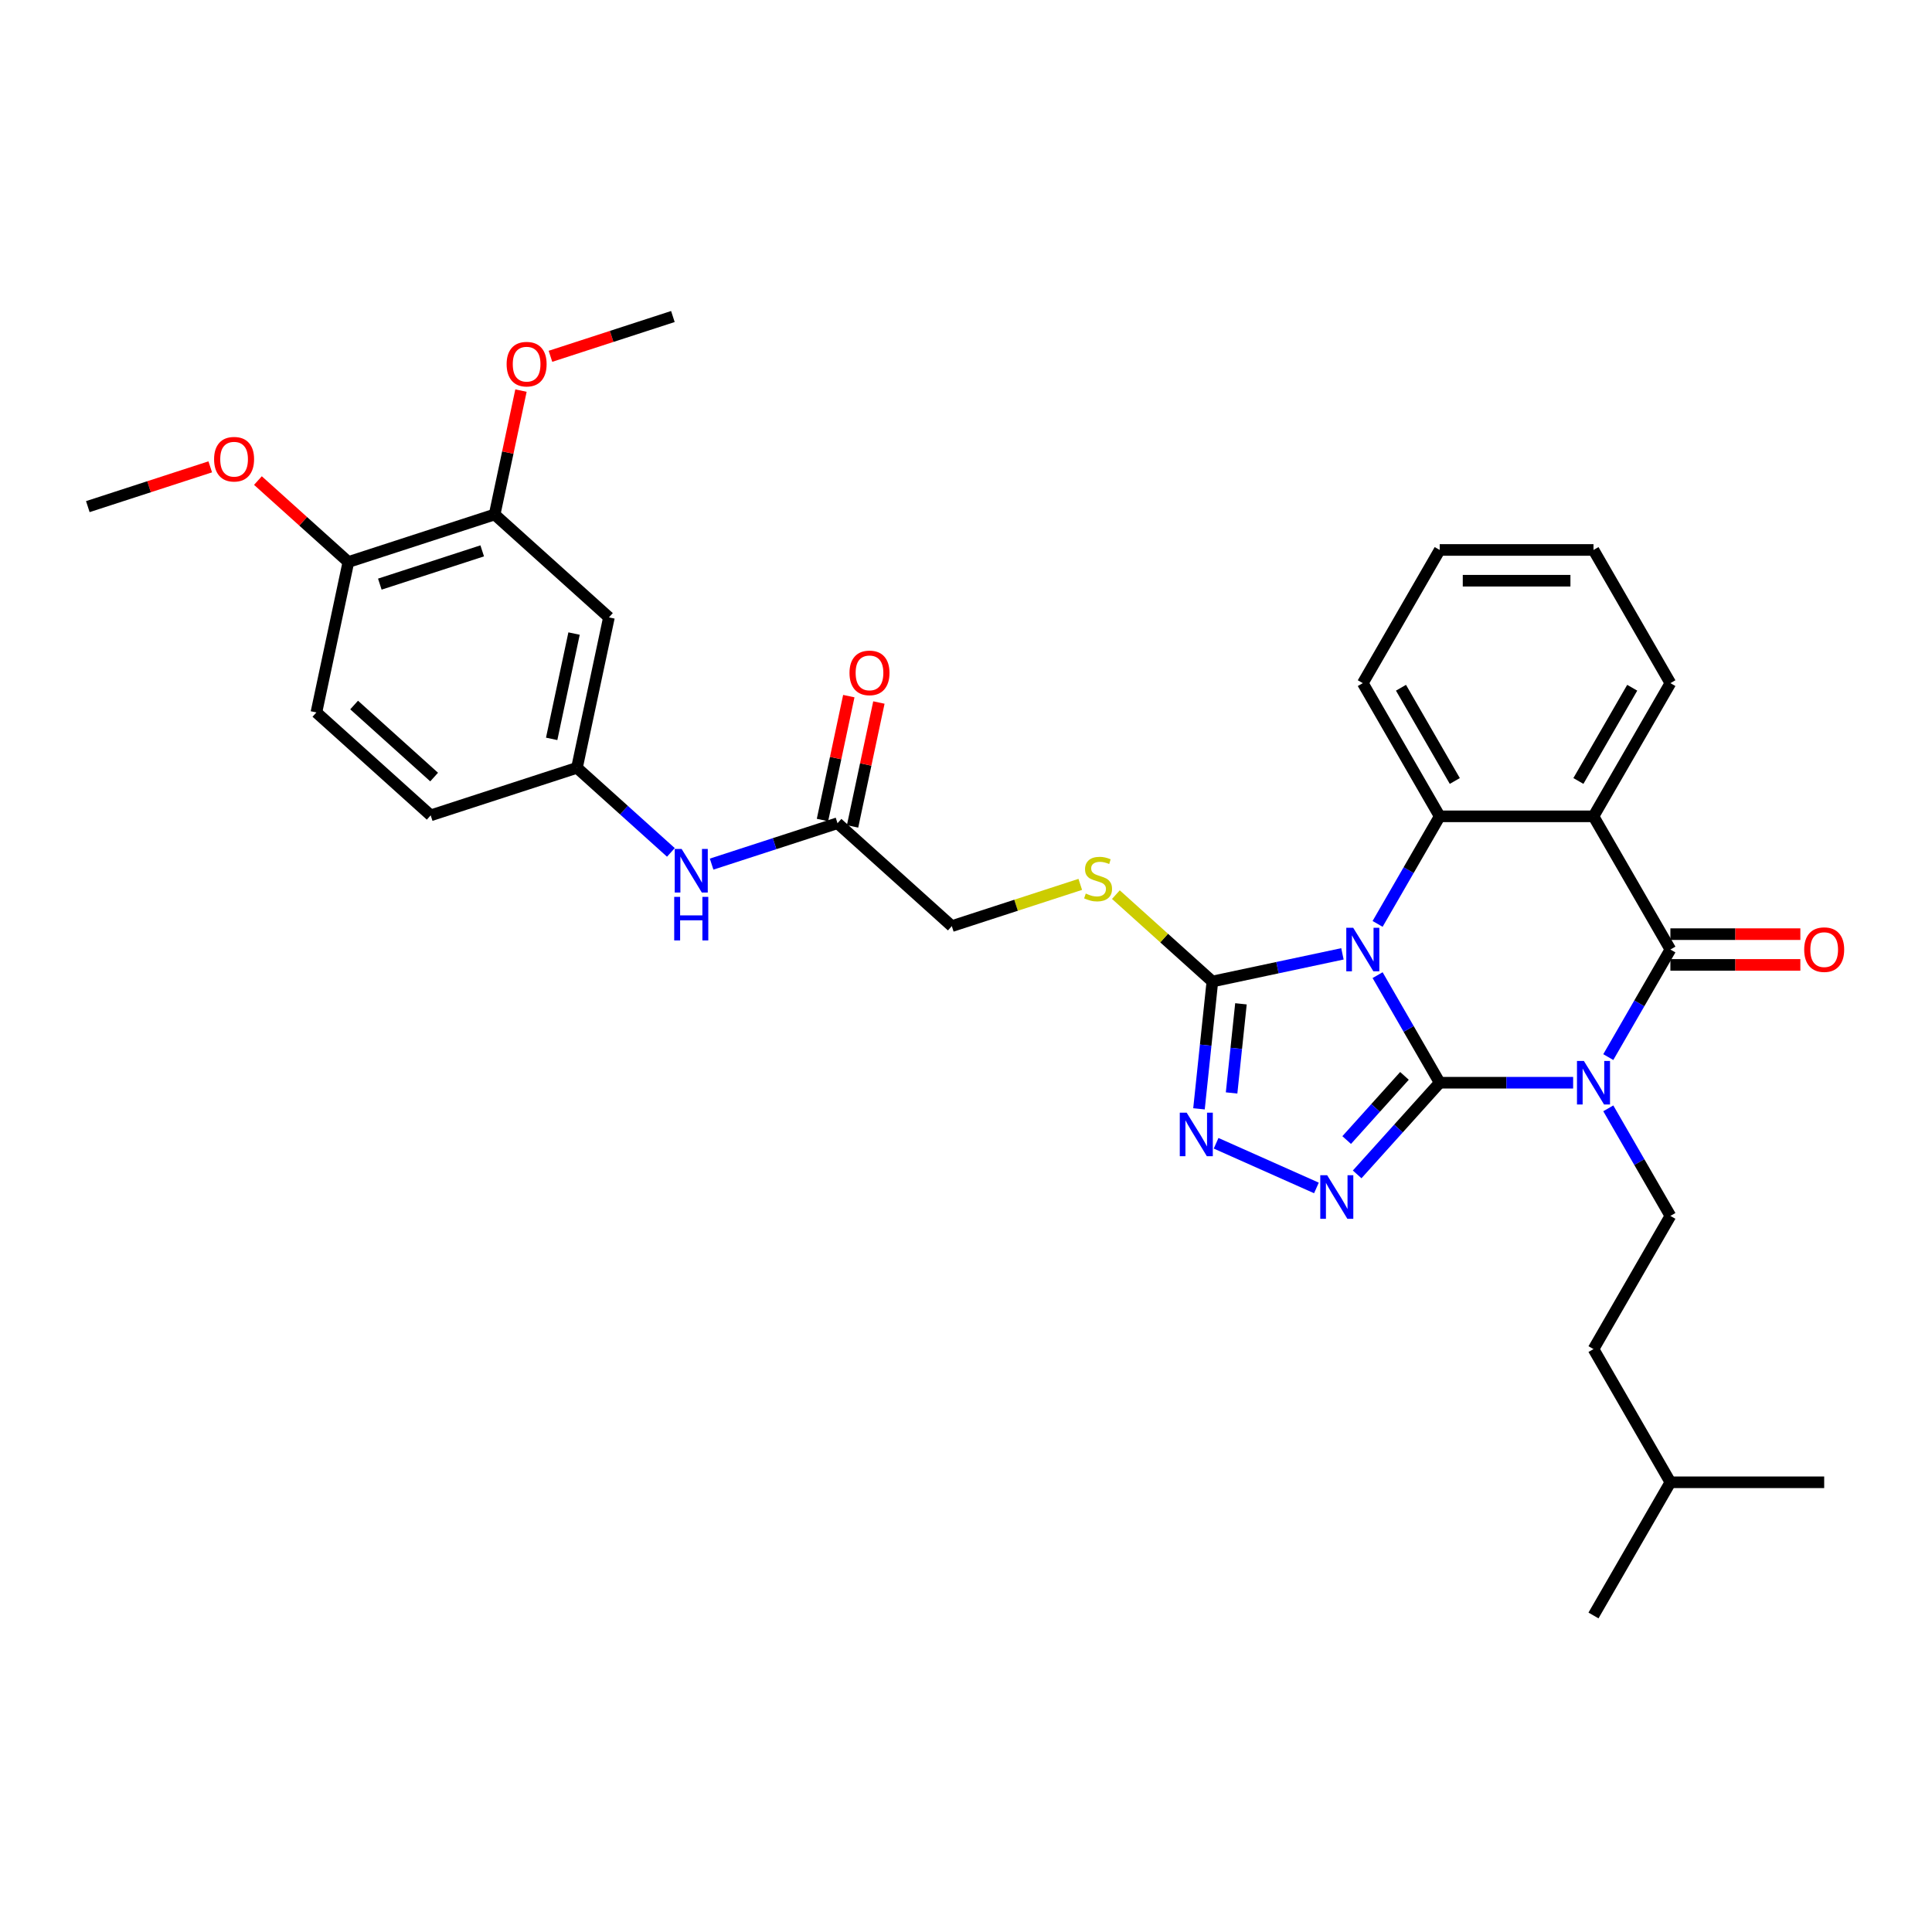 <?xml version='1.0' encoding='iso-8859-1'?>
<svg version='1.1' baseProfile='full'
              xmlns='http://www.w3.org/2000/svg'
                      xmlns:rdkit='http://www.rdkit.org/xml'
                      xmlns:xlink='http://www.w3.org/1999/xlink'
                  xml:space='preserve'
width='1000px' height='1000px' viewBox='0 0 1000 1000'>
<!-- END OF HEADER -->
<rect style='opacity:1.0;fill:#FFFFFF;stroke:none' width='1000' height='1000' x='0' y='0'> </rect>
<path class='bond-0' d='M 745.187,560.412 L 729.115,532.573' style='fill:none;fill-rule:evenodd;stroke:#000000;stroke-width:6px;stroke-linecap:butt;stroke-linejoin:miter;stroke-opacity:1' />
<path class='bond-0' d='M 729.115,532.573 L 713.042,504.735' style='fill:none;fill-rule:evenodd;stroke:#0000FF;stroke-width:6px;stroke-linecap:butt;stroke-linejoin:miter;stroke-opacity:1' />
<path class='bond-1' d='M 745.187,560.412 L 779.719,560.412' style='fill:none;fill-rule:evenodd;stroke:#000000;stroke-width:6px;stroke-linecap:butt;stroke-linejoin:miter;stroke-opacity:1' />
<path class='bond-1' d='M 779.719,560.412 L 814.252,560.412' style='fill:none;fill-rule:evenodd;stroke:#0000FF;stroke-width:6px;stroke-linecap:butt;stroke-linejoin:miter;stroke-opacity:1' />
<path class='bond-3' d='M 745.187,560.412 L 723.824,584.138' style='fill:none;fill-rule:evenodd;stroke:#000000;stroke-width:6px;stroke-linecap:butt;stroke-linejoin:miter;stroke-opacity:1' />
<path class='bond-3' d='M 723.824,584.138 L 702.461,607.864' style='fill:none;fill-rule:evenodd;stroke:#0000FF;stroke-width:6px;stroke-linecap:butt;stroke-linejoin:miter;stroke-opacity:1' />
<path class='bond-3' d='M 726.947,556.877 L 711.993,573.485' style='fill:none;fill-rule:evenodd;stroke:#000000;stroke-width:6px;stroke-linecap:butt;stroke-linejoin:miter;stroke-opacity:1' />
<path class='bond-3' d='M 711.993,573.485 L 697.039,590.093' style='fill:none;fill-rule:evenodd;stroke:#0000FF;stroke-width:6px;stroke-linecap:butt;stroke-linejoin:miter;stroke-opacity:1' />
<path class='bond-5' d='M 713.042,478.211 L 729.115,450.372' style='fill:none;fill-rule:evenodd;stroke:#0000FF;stroke-width:6px;stroke-linecap:butt;stroke-linejoin:miter;stroke-opacity:1' />
<path class='bond-5' d='M 729.115,450.372 L 745.187,422.534' style='fill:none;fill-rule:evenodd;stroke:#000000;stroke-width:6px;stroke-linecap:butt;stroke-linejoin:miter;stroke-opacity:1' />
<path class='bond-6' d='M 694.846,493.713 L 661.183,500.868' style='fill:none;fill-rule:evenodd;stroke:#0000FF;stroke-width:6px;stroke-linecap:butt;stroke-linejoin:miter;stroke-opacity:1' />
<path class='bond-6' d='M 661.183,500.868 L 627.521,508.023' style='fill:none;fill-rule:evenodd;stroke:#000000;stroke-width:6px;stroke-linecap:butt;stroke-linejoin:miter;stroke-opacity:1' />
<path class='bond-2' d='M 832.448,547.15 L 848.521,519.311' style='fill:none;fill-rule:evenodd;stroke:#0000FF;stroke-width:6px;stroke-linecap:butt;stroke-linejoin:miter;stroke-opacity:1' />
<path class='bond-2' d='M 848.521,519.311 L 864.593,491.473' style='fill:none;fill-rule:evenodd;stroke:#000000;stroke-width:6px;stroke-linecap:butt;stroke-linejoin:miter;stroke-opacity:1' />
<path class='bond-8' d='M 832.448,573.674 L 848.521,601.512' style='fill:none;fill-rule:evenodd;stroke:#0000FF;stroke-width:6px;stroke-linecap:butt;stroke-linejoin:miter;stroke-opacity:1' />
<path class='bond-8' d='M 848.521,601.512 L 864.593,629.351' style='fill:none;fill-rule:evenodd;stroke:#000000;stroke-width:6px;stroke-linecap:butt;stroke-linejoin:miter;stroke-opacity:1' />
<path class='bond-4' d='M 864.593,491.473 L 824.791,422.534' style='fill:none;fill-rule:evenodd;stroke:#000000;stroke-width:6px;stroke-linecap:butt;stroke-linejoin:miter;stroke-opacity:1' />
<path class='bond-13' d='M 864.593,499.433 L 898.226,499.433' style='fill:none;fill-rule:evenodd;stroke:#000000;stroke-width:6px;stroke-linecap:butt;stroke-linejoin:miter;stroke-opacity:1' />
<path class='bond-13' d='M 898.226,499.433 L 931.858,499.433' style='fill:none;fill-rule:evenodd;stroke:#FF0000;stroke-width:6px;stroke-linecap:butt;stroke-linejoin:miter;stroke-opacity:1' />
<path class='bond-13' d='M 864.593,483.513 L 898.226,483.513' style='fill:none;fill-rule:evenodd;stroke:#000000;stroke-width:6px;stroke-linecap:butt;stroke-linejoin:miter;stroke-opacity:1' />
<path class='bond-13' d='M 898.226,483.513 L 931.858,483.513' style='fill:none;fill-rule:evenodd;stroke:#FF0000;stroke-width:6px;stroke-linecap:butt;stroke-linejoin:miter;stroke-opacity:1' />
<path class='bond-7' d='M 681.382,614.877 L 629.451,591.755' style='fill:none;fill-rule:evenodd;stroke:#0000FF;stroke-width:6px;stroke-linecap:butt;stroke-linejoin:miter;stroke-opacity:1' />
<path class='bond-20' d='M 824.791,422.534 L 864.593,353.595' style='fill:none;fill-rule:evenodd;stroke:#000000;stroke-width:6px;stroke-linecap:butt;stroke-linejoin:miter;stroke-opacity:1' />
<path class='bond-20' d='M 816.974,404.233 L 844.835,355.975' style='fill:none;fill-rule:evenodd;stroke:#000000;stroke-width:6px;stroke-linecap:butt;stroke-linejoin:miter;stroke-opacity:1' />
<path class='bond-34' d='M 824.791,422.534 L 745.187,422.534' style='fill:none;fill-rule:evenodd;stroke:#000000;stroke-width:6px;stroke-linecap:butt;stroke-linejoin:miter;stroke-opacity:1' />
<path class='bond-23' d='M 745.187,422.534 L 705.385,353.595' style='fill:none;fill-rule:evenodd;stroke:#000000;stroke-width:6px;stroke-linecap:butt;stroke-linejoin:miter;stroke-opacity:1' />
<path class='bond-23' d='M 753.005,404.233 L 725.143,355.975' style='fill:none;fill-rule:evenodd;stroke:#000000;stroke-width:6px;stroke-linecap:butt;stroke-linejoin:miter;stroke-opacity:1' />
<path class='bond-9' d='M 627.521,508.023 L 602.552,485.541' style='fill:none;fill-rule:evenodd;stroke:#000000;stroke-width:6px;stroke-linecap:butt;stroke-linejoin:miter;stroke-opacity:1' />
<path class='bond-9' d='M 602.552,485.541 L 577.582,463.058' style='fill:none;fill-rule:evenodd;stroke:#CCCC00;stroke-width:6px;stroke-linecap:butt;stroke-linejoin:miter;stroke-opacity:1' />
<path class='bond-33' d='M 627.521,508.023 L 624.058,540.976' style='fill:none;fill-rule:evenodd;stroke:#000000;stroke-width:6px;stroke-linecap:butt;stroke-linejoin:miter;stroke-opacity:1' />
<path class='bond-33' d='M 624.058,540.976 L 620.594,573.929' style='fill:none;fill-rule:evenodd;stroke:#0000FF;stroke-width:6px;stroke-linecap:butt;stroke-linejoin:miter;stroke-opacity:1' />
<path class='bond-33' d='M 642.316,519.574 L 639.891,542.641' style='fill:none;fill-rule:evenodd;stroke:#000000;stroke-width:6px;stroke-linecap:butt;stroke-linejoin:miter;stroke-opacity:1' />
<path class='bond-33' d='M 639.891,542.641 L 637.467,565.708' style='fill:none;fill-rule:evenodd;stroke:#0000FF;stroke-width:6px;stroke-linecap:butt;stroke-linejoin:miter;stroke-opacity:1' />
<path class='bond-22' d='M 864.593,629.351 L 824.791,698.29' style='fill:none;fill-rule:evenodd;stroke:#000000;stroke-width:6px;stroke-linecap:butt;stroke-linejoin:miter;stroke-opacity:1' />
<path class='bond-18' d='M 559.146,457.753 L 525.901,468.555' style='fill:none;fill-rule:evenodd;stroke:#CCCC00;stroke-width:6px;stroke-linecap:butt;stroke-linejoin:miter;stroke-opacity:1' />
<path class='bond-18' d='M 525.901,468.555 L 492.656,479.357' style='fill:none;fill-rule:evenodd;stroke:#000000;stroke-width:6px;stroke-linecap:butt;stroke-linejoin:miter;stroke-opacity:1' />
<path class='bond-10' d='M 315.184,319.561 L 298.634,397.425' style='fill:none;fill-rule:evenodd;stroke:#000000;stroke-width:6px;stroke-linecap:butt;stroke-linejoin:miter;stroke-opacity:1' />
<path class='bond-10' d='M 297.129,327.93 L 285.544,382.435' style='fill:none;fill-rule:evenodd;stroke:#000000;stroke-width:6px;stroke-linecap:butt;stroke-linejoin:miter;stroke-opacity:1' />
<path class='bond-11' d='M 315.184,319.561 L 256.027,266.296' style='fill:none;fill-rule:evenodd;stroke:#000000;stroke-width:6px;stroke-linecap:butt;stroke-linejoin:miter;stroke-opacity:1' />
<path class='bond-24' d='M 256.027,266.296 L 262.842,234.233' style='fill:none;fill-rule:evenodd;stroke:#000000;stroke-width:6px;stroke-linecap:butt;stroke-linejoin:miter;stroke-opacity:1' />
<path class='bond-24' d='M 262.842,234.233 L 269.657,202.171' style='fill:none;fill-rule:evenodd;stroke:#FF0000;stroke-width:6px;stroke-linecap:butt;stroke-linejoin:miter;stroke-opacity:1' />
<path class='bond-36' d='M 256.027,266.296 L 180.32,290.894' style='fill:none;fill-rule:evenodd;stroke:#000000;stroke-width:6px;stroke-linecap:butt;stroke-linejoin:miter;stroke-opacity:1' />
<path class='bond-36' d='M 249.591,285.127 L 196.595,302.346' style='fill:none;fill-rule:evenodd;stroke:#000000;stroke-width:6px;stroke-linecap:butt;stroke-linejoin:miter;stroke-opacity:1' />
<path class='bond-12' d='M 433.499,426.092 L 492.656,479.357' style='fill:none;fill-rule:evenodd;stroke:#000000;stroke-width:6px;stroke-linecap:butt;stroke-linejoin:miter;stroke-opacity:1' />
<path class='bond-14' d='M 433.499,426.092 L 400.915,436.679' style='fill:none;fill-rule:evenodd;stroke:#000000;stroke-width:6px;stroke-linecap:butt;stroke-linejoin:miter;stroke-opacity:1' />
<path class='bond-14' d='M 400.915,436.679 L 368.331,447.266' style='fill:none;fill-rule:evenodd;stroke:#0000FF;stroke-width:6px;stroke-linecap:butt;stroke-linejoin:miter;stroke-opacity:1' />
<path class='bond-17' d='M 441.285,427.747 L 448.1,395.684' style='fill:none;fill-rule:evenodd;stroke:#000000;stroke-width:6px;stroke-linecap:butt;stroke-linejoin:miter;stroke-opacity:1' />
<path class='bond-17' d='M 448.1,395.684 L 454.915,363.622' style='fill:none;fill-rule:evenodd;stroke:#FF0000;stroke-width:6px;stroke-linecap:butt;stroke-linejoin:miter;stroke-opacity:1' />
<path class='bond-17' d='M 425.712,424.437 L 432.528,392.374' style='fill:none;fill-rule:evenodd;stroke:#000000;stroke-width:6px;stroke-linecap:butt;stroke-linejoin:miter;stroke-opacity:1' />
<path class='bond-17' d='M 432.528,392.374 L 439.343,360.312' style='fill:none;fill-rule:evenodd;stroke:#FF0000;stroke-width:6px;stroke-linecap:butt;stroke-linejoin:miter;stroke-opacity:1' />
<path class='bond-15' d='M 347.252,441.201 L 322.943,419.313' style='fill:none;fill-rule:evenodd;stroke:#0000FF;stroke-width:6px;stroke-linecap:butt;stroke-linejoin:miter;stroke-opacity:1' />
<path class='bond-15' d='M 322.943,419.313 L 298.634,397.425' style='fill:none;fill-rule:evenodd;stroke:#000000;stroke-width:6px;stroke-linecap:butt;stroke-linejoin:miter;stroke-opacity:1' />
<path class='bond-21' d='M 298.634,397.425 L 222.926,422.024' style='fill:none;fill-rule:evenodd;stroke:#000000;stroke-width:6px;stroke-linecap:butt;stroke-linejoin:miter;stroke-opacity:1' />
<path class='bond-16' d='M 180.32,290.894 L 163.769,368.759' style='fill:none;fill-rule:evenodd;stroke:#000000;stroke-width:6px;stroke-linecap:butt;stroke-linejoin:miter;stroke-opacity:1' />
<path class='bond-25' d='M 180.32,290.894 L 156.91,269.817' style='fill:none;fill-rule:evenodd;stroke:#000000;stroke-width:6px;stroke-linecap:butt;stroke-linejoin:miter;stroke-opacity:1' />
<path class='bond-25' d='M 156.91,269.817 L 133.501,248.739' style='fill:none;fill-rule:evenodd;stroke:#FF0000;stroke-width:6px;stroke-linecap:butt;stroke-linejoin:miter;stroke-opacity:1' />
<path class='bond-19' d='M 163.769,368.759 L 222.926,422.024' style='fill:none;fill-rule:evenodd;stroke:#000000;stroke-width:6px;stroke-linecap:butt;stroke-linejoin:miter;stroke-opacity:1' />
<path class='bond-19' d='M 183.296,364.917 L 224.706,402.203' style='fill:none;fill-rule:evenodd;stroke:#000000;stroke-width:6px;stroke-linecap:butt;stroke-linejoin:miter;stroke-opacity:1' />
<path class='bond-29' d='M 864.593,353.595 L 824.791,284.656' style='fill:none;fill-rule:evenodd;stroke:#000000;stroke-width:6px;stroke-linecap:butt;stroke-linejoin:miter;stroke-opacity:1' />
<path class='bond-26' d='M 824.791,698.29 L 864.593,767.229' style='fill:none;fill-rule:evenodd;stroke:#000000;stroke-width:6px;stroke-linecap:butt;stroke-linejoin:miter;stroke-opacity:1' />
<path class='bond-30' d='M 705.385,353.595 L 745.187,284.656' style='fill:none;fill-rule:evenodd;stroke:#000000;stroke-width:6px;stroke-linecap:butt;stroke-linejoin:miter;stroke-opacity:1' />
<path class='bond-27' d='M 284.916,184.422 L 316.601,174.127' style='fill:none;fill-rule:evenodd;stroke:#FF0000;stroke-width:6px;stroke-linecap:butt;stroke-linejoin:miter;stroke-opacity:1' />
<path class='bond-27' d='M 316.601,174.127 L 348.286,163.832' style='fill:none;fill-rule:evenodd;stroke:#000000;stroke-width:6px;stroke-linecap:butt;stroke-linejoin:miter;stroke-opacity:1' />
<path class='bond-28' d='M 108.824,241.638 L 77.139,251.933' style='fill:none;fill-rule:evenodd;stroke:#FF0000;stroke-width:6px;stroke-linecap:butt;stroke-linejoin:miter;stroke-opacity:1' />
<path class='bond-28' d='M 77.139,251.933 L 45.455,262.228' style='fill:none;fill-rule:evenodd;stroke:#000000;stroke-width:6px;stroke-linecap:butt;stroke-linejoin:miter;stroke-opacity:1' />
<path class='bond-31' d='M 864.593,767.229 L 824.791,836.168' style='fill:none;fill-rule:evenodd;stroke:#000000;stroke-width:6px;stroke-linecap:butt;stroke-linejoin:miter;stroke-opacity:1' />
<path class='bond-32' d='M 864.593,767.229 L 944.197,767.229' style='fill:none;fill-rule:evenodd;stroke:#000000;stroke-width:6px;stroke-linecap:butt;stroke-linejoin:miter;stroke-opacity:1' />
<path class='bond-35' d='M 824.791,284.656 L 745.187,284.656' style='fill:none;fill-rule:evenodd;stroke:#000000;stroke-width:6px;stroke-linecap:butt;stroke-linejoin:miter;stroke-opacity:1' />
<path class='bond-35' d='M 812.851,300.577 L 757.128,300.577' style='fill:none;fill-rule:evenodd;stroke:#000000;stroke-width:6px;stroke-linecap:butt;stroke-linejoin:miter;stroke-opacity:1' />
<path  class='atom-1' d='M 700.402 480.201
L 707.789 492.142
Q 708.522 493.32, 709.7 495.453
Q 710.878 497.586, 710.942 497.714
L 710.942 480.201
L 713.935 480.201
L 713.935 502.745
L 710.846 502.745
L 702.918 489.69
Q 701.994 488.161, 701.007 486.41
Q 700.052 484.659, 699.765 484.118
L 699.765 502.745
L 696.836 502.745
L 696.836 480.201
L 700.402 480.201
' fill='#0000FF'/>
<path  class='atom-2' d='M 819.808 549.14
L 827.195 561.081
Q 827.928 562.259, 829.106 564.392
Q 830.284 566.525, 830.348 566.653
L 830.348 549.14
L 833.341 549.14
L 833.341 571.684
L 830.252 571.684
L 822.323 558.629
Q 821.4 557.1, 820.413 555.349
Q 819.458 553.598, 819.171 553.056
L 819.171 571.684
L 816.242 571.684
L 816.242 549.14
L 819.808 549.14
' fill='#0000FF'/>
<path  class='atom-4' d='M 686.939 608.297
L 694.326 620.238
Q 695.058 621.416, 696.236 623.549
Q 697.415 625.683, 697.478 625.81
L 697.478 608.297
L 700.471 608.297
L 700.471 630.841
L 697.383 630.841
L 689.454 617.786
Q 688.531 616.258, 687.544 614.506
Q 686.588 612.755, 686.302 612.214
L 686.302 630.841
L 683.372 630.841
L 683.372 608.297
L 686.939 608.297
' fill='#0000FF'/>
<path  class='atom-8' d='M 614.217 575.919
L 621.604 587.86
Q 622.337 589.038, 623.515 591.171
Q 624.693 593.305, 624.757 593.432
L 624.757 575.919
L 627.75 575.919
L 627.75 598.463
L 624.661 598.463
L 616.732 585.408
Q 615.809 583.88, 614.822 582.128
Q 613.867 580.377, 613.58 579.836
L 613.58 598.463
L 610.651 598.463
L 610.651 575.919
L 614.217 575.919
' fill='#0000FF'/>
<path  class='atom-10' d='M 561.996 462.496
Q 562.25 462.591, 563.301 463.037
Q 564.352 463.483, 565.498 463.769
Q 566.676 464.024, 567.823 464.024
Q 569.956 464.024, 571.198 463.005
Q 572.44 461.954, 572.44 460.139
Q 572.44 458.898, 571.803 458.133
Q 571.198 457.369, 570.242 456.955
Q 569.287 456.541, 567.695 456.064
Q 565.689 455.459, 564.479 454.885
Q 563.301 454.312, 562.441 453.102
Q 561.613 451.892, 561.613 449.855
Q 561.613 447.021, 563.524 445.269
Q 565.466 443.518, 569.287 443.518
Q 571.898 443.518, 574.86 444.76
L 574.127 447.212
Q 571.421 446.097, 569.383 446.097
Q 567.186 446.097, 565.976 447.021
Q 564.766 447.912, 564.798 449.472
Q 564.798 450.682, 565.403 451.415
Q 566.039 452.147, 566.931 452.561
Q 567.854 452.975, 569.383 453.453
Q 571.421 454.089, 572.631 454.726
Q 573.841 455.363, 574.7 456.669
Q 575.592 457.942, 575.592 460.139
Q 575.592 463.26, 573.49 464.947
Q 571.421 466.603, 567.95 466.603
Q 565.944 466.603, 564.415 466.157
Q 562.919 465.743, 561.136 465.011
L 561.996 462.496
' fill='#CCCC00'/>
<path  class='atom-14' d='M 933.848 491.537
Q 933.848 486.124, 936.523 483.099
Q 939.198 480.074, 944.197 480.074
Q 949.196 480.074, 951.871 483.099
Q 954.545 486.124, 954.545 491.537
Q 954.545 497.013, 951.839 500.134
Q 949.132 503.222, 944.197 503.222
Q 939.23 503.222, 936.523 500.134
Q 933.848 497.045, 933.848 491.537
M 944.197 500.675
Q 947.636 500.675, 949.483 498.383
Q 951.361 496.058, 951.361 491.537
Q 951.361 487.111, 949.483 484.882
Q 947.636 482.621, 944.197 482.621
Q 940.758 482.621, 938.879 484.85
Q 937.033 487.079, 937.033 491.537
Q 937.033 496.09, 938.879 498.383
Q 940.758 500.675, 944.197 500.675
' fill='#FF0000'/>
<path  class='atom-15' d='M 352.808 439.419
L 360.195 451.359
Q 360.927 452.537, 362.106 454.671
Q 363.284 456.804, 363.347 456.932
L 363.347 439.419
L 366.341 439.419
L 366.341 461.963
L 363.252 461.963
L 355.323 448.907
Q 354.4 447.379, 353.413 445.628
Q 352.458 443.877, 352.171 443.335
L 352.171 461.963
L 349.242 461.963
L 349.242 439.419
L 352.808 439.419
' fill='#0000FF'/>
<path  class='atom-15' d='M 348.971 464.217
L 352.028 464.217
L 352.028 473.801
L 363.554 473.801
L 363.554 464.217
L 366.611 464.217
L 366.611 486.761
L 363.554 486.761
L 363.554 476.349
L 352.028 476.349
L 352.028 486.761
L 348.971 486.761
L 348.971 464.217
' fill='#0000FF'/>
<path  class='atom-18' d='M 439.701 348.291
Q 439.701 342.878, 442.376 339.853
Q 445.05 336.828, 450.049 336.828
Q 455.049 336.828, 457.723 339.853
Q 460.398 342.878, 460.398 348.291
Q 460.398 353.768, 457.691 356.888
Q 454.985 359.977, 450.049 359.977
Q 445.082 359.977, 442.376 356.888
Q 439.701 353.8, 439.701 348.291
M 450.049 357.43
Q 453.488 357.43, 455.335 355.137
Q 457.214 352.813, 457.214 348.291
Q 457.214 343.865, 455.335 341.636
Q 453.488 339.375, 450.049 339.375
Q 446.611 339.375, 444.732 341.604
Q 442.885 343.833, 442.885 348.291
Q 442.885 352.844, 444.732 355.137
Q 446.611 357.43, 450.049 357.43
' fill='#FF0000'/>
<path  class='atom-25' d='M 262.229 188.495
Q 262.229 183.082, 264.904 180.057
Q 267.579 177.032, 272.578 177.032
Q 277.577 177.032, 280.252 180.057
Q 282.926 183.082, 282.926 188.495
Q 282.926 193.972, 280.22 197.092
Q 277.513 200.181, 272.578 200.181
Q 267.611 200.181, 264.904 197.092
Q 262.229 194.003, 262.229 188.495
M 272.578 197.633
Q 276.017 197.633, 277.864 195.341
Q 279.742 193.016, 279.742 188.495
Q 279.742 184.069, 277.864 181.84
Q 276.017 179.579, 272.578 179.579
Q 269.139 179.579, 267.26 181.808
Q 265.414 184.037, 265.414 188.495
Q 265.414 193.048, 267.26 195.341
Q 269.139 197.633, 272.578 197.633
' fill='#FF0000'/>
<path  class='atom-26' d='M 110.814 237.693
Q 110.814 232.28, 113.489 229.255
Q 116.163 226.23, 121.162 226.23
Q 126.161 226.23, 128.836 229.255
Q 131.511 232.28, 131.511 237.693
Q 131.511 243.17, 128.804 246.29
Q 126.098 249.379, 121.162 249.379
Q 116.195 249.379, 113.489 246.29
Q 110.814 243.201, 110.814 237.693
M 121.162 246.831
Q 124.601 246.831, 126.448 244.539
Q 128.327 242.214, 128.327 237.693
Q 128.327 233.267, 126.448 231.038
Q 124.601 228.777, 121.162 228.777
Q 117.723 228.777, 115.845 231.006
Q 113.998 233.235, 113.998 237.693
Q 113.998 242.246, 115.845 244.539
Q 117.723 246.831, 121.162 246.831
' fill='#FF0000'/>
</svg>
